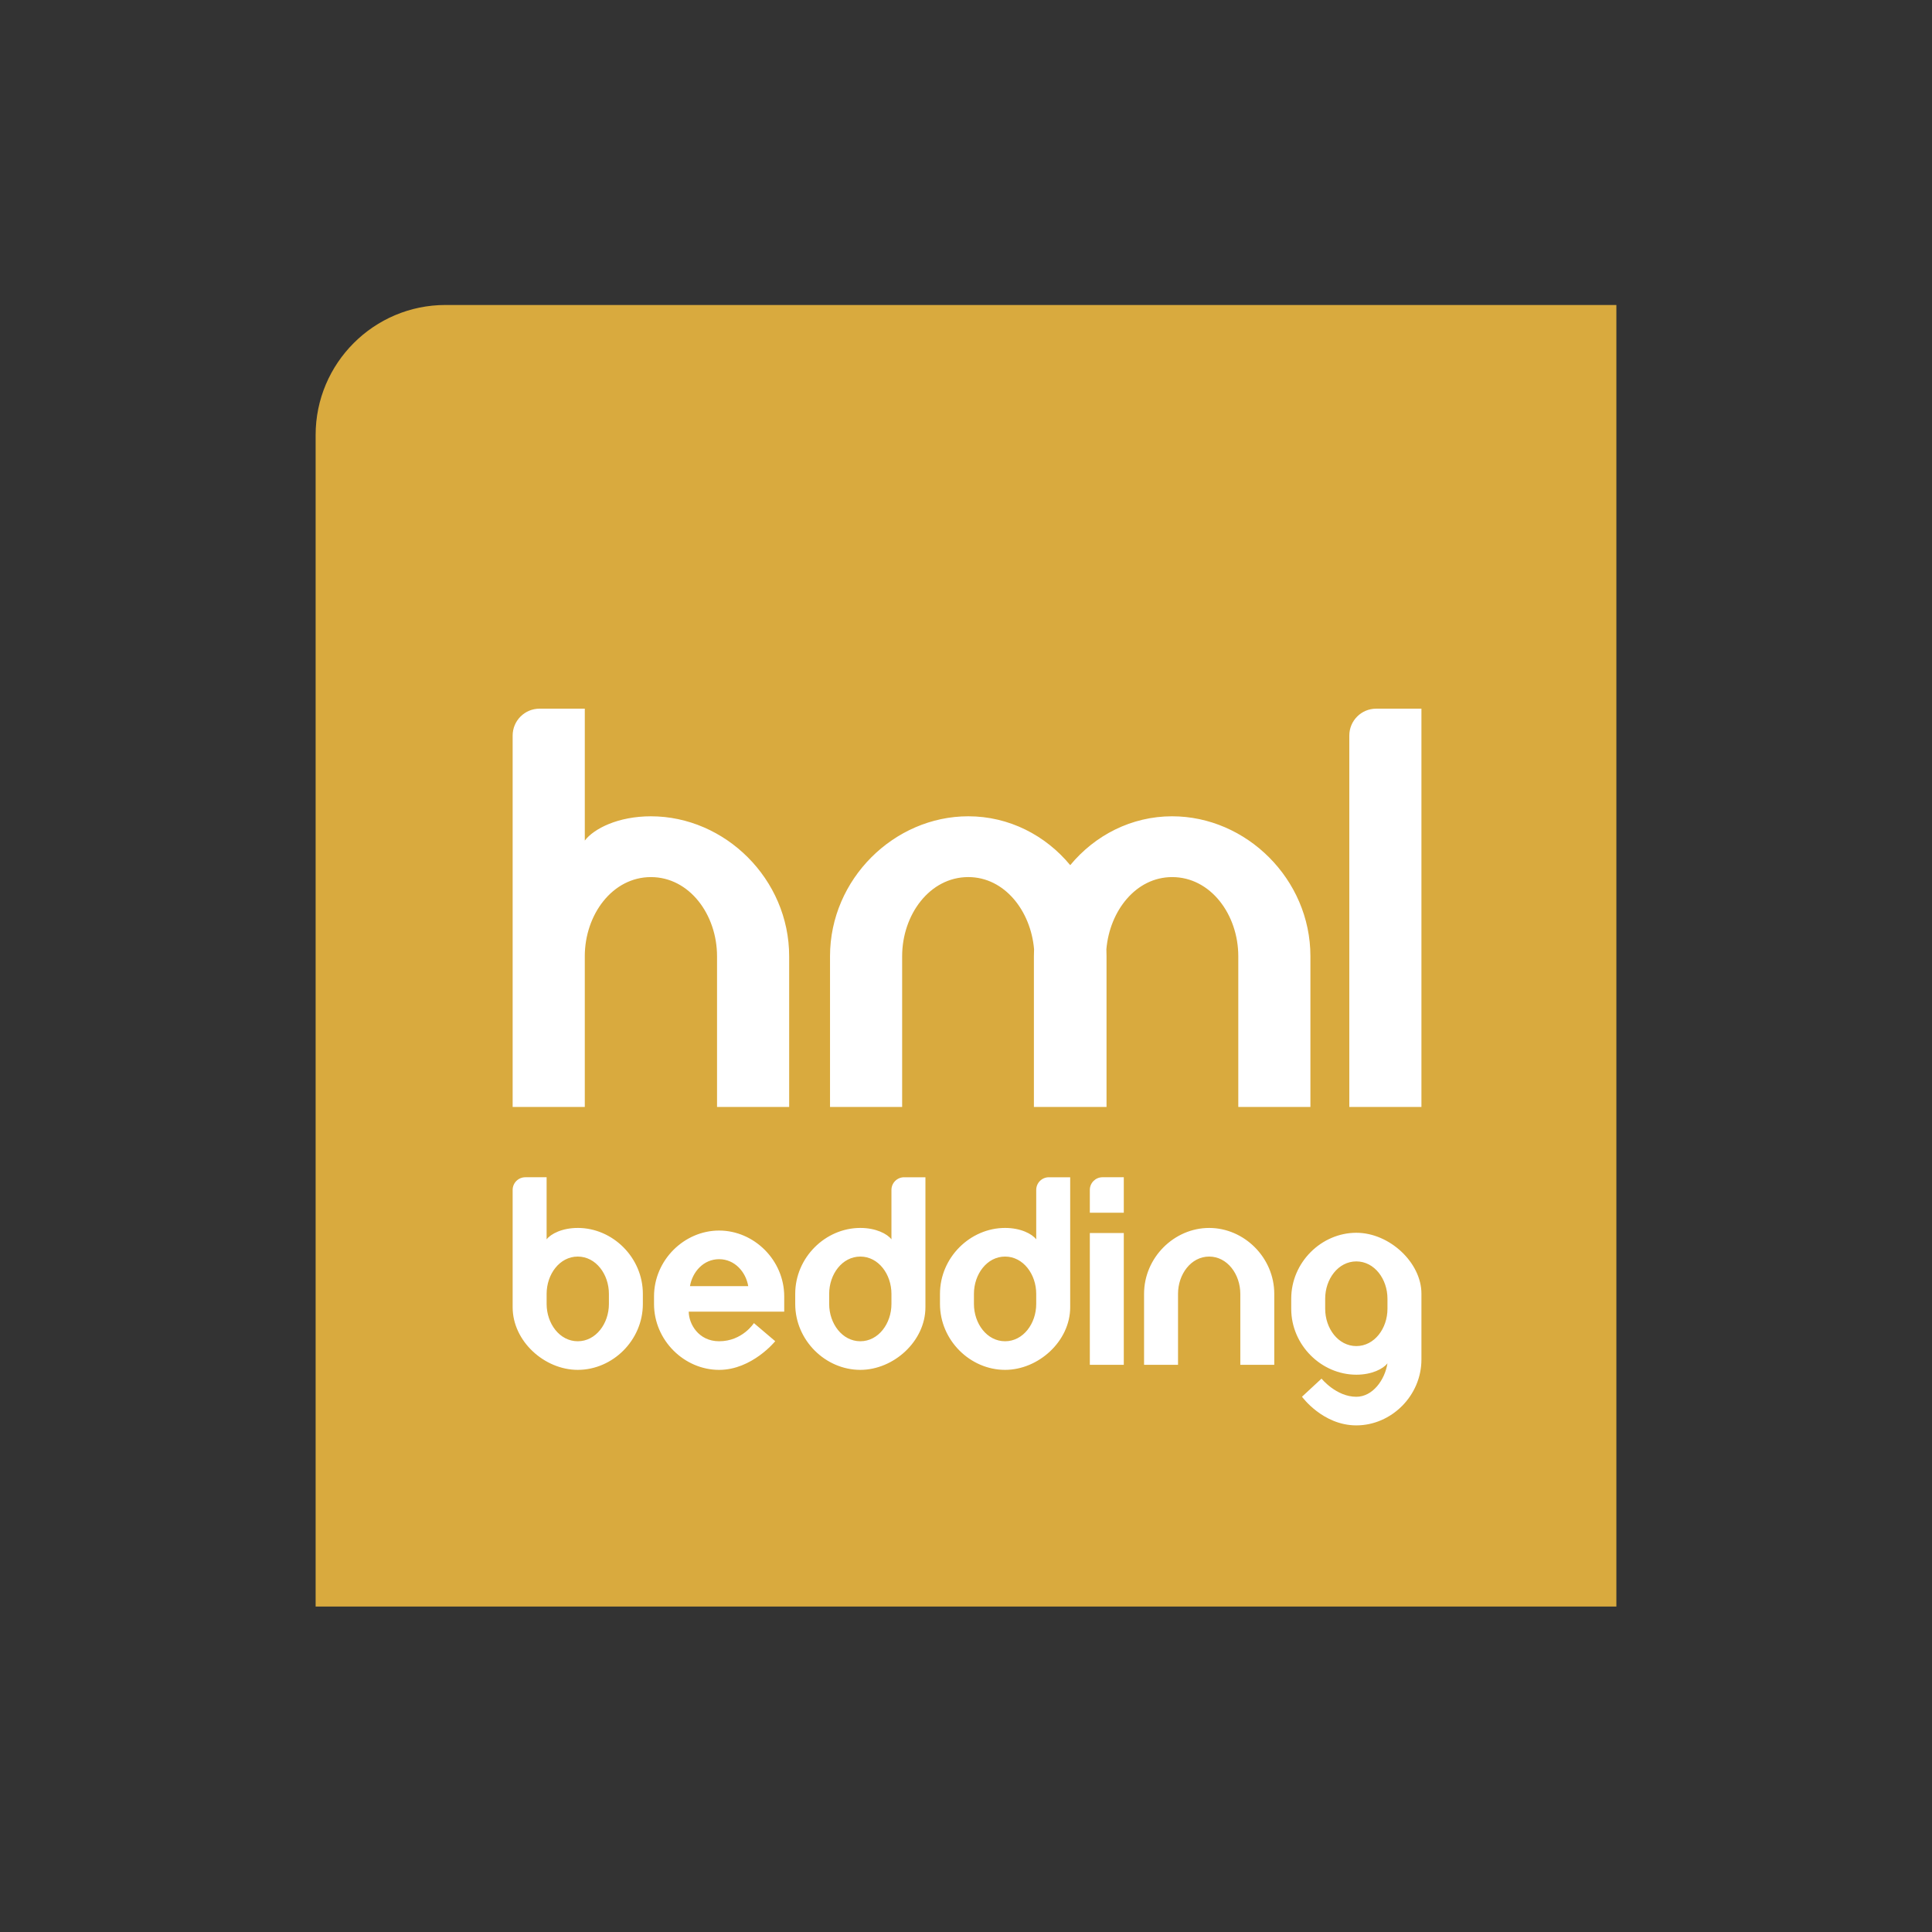 <?xml version="1.0" encoding="UTF-8"?><svg id="Layer_1" xmlns="http://www.w3.org/2000/svg" width="226" height="226" viewBox="0 0 226 226"><rect x="0" y="0" width="226" height="226" fill="#333333" stroke="none"/><defs><style>.cls-1{fill:#fff;}.cls-2{fill:#d9aa3e;}</style></defs><path class="cls-2" d="M52.125,35.675h136.954v152.256H36.921V50.888c0-8.396,6.813-15.213,15.204-15.213h0Z"/><path class="cls-1" d="M137.115,95.488c8.671,0,16.174,7.347,16.174,16.372v17.628h-8.437v-17.628c0-4.861-3.226-9.26-7.736-9.26-4.254,0-7.312,3.962-7.694,8.44.006.27.017.545.017.819v17.628h-8.496v-17.628c0-.276.006-.549.019-.822-.384-4.477-3.444-8.438-7.696-8.438-4.51,0-7.736,4.399-7.736,9.26v17.628h-8.437v-17.628c0-9.026,7.5-16.372,16.174-16.372,4.767,0,9.037,2.224,11.925,5.717,2.889-3.493,7.156-5.717,11.925-5.717M76.144,95.488c-3.864,0-6.679,1.455-7.736,2.838v-15.428h-5.293c-1.737,0-3.147,1.408-3.147,3.149v43.441h8.439v-17.628c0-4.861,3.226-9.26,7.736-9.26s7.734,4.399,7.734,9.26v17.628h8.437v-17.628c0-9.026-7.498-16.372-16.171-16.372M160.982,82.898c-1.737,0-3.144,1.408-3.144,3.149v43.439h8.437v-46.587h-5.293Z"/><path class="cls-1" d="M91.736,151.653c0-4.249-3.532-7.707-7.616-7.707s-7.614,3.458-7.614,7.707v.882c0,4.249,3.529,7.709,7.614,7.709,3.85,0,6.563-3.354,6.563-3.354l-2.493-2.118s-1.343,2.124-4.069,2.124c-2.42,0-3.553-2.049-3.553-3.462h11.168v-1.779h0ZM80.711,150.45c.285-1.672,1.584-3.154,3.408-3.154s3.125,1.484,3.408,3.154h-6.816ZM141.445,143.641c4.084,0,7.616,3.46,7.616,7.71v8.301h-3.973v-8.301c0-2.289-1.519-4.361-3.643-4.361s-3.643,2.072-3.643,4.361v8.301h-3.973v-8.301c0-4.25,3.532-7.71,7.616-7.71M127.485,144.234h3.973v15.416h-3.973v-15.416h0ZM166.275,151.322c0-3.613-3.723-7.115-7.615-7.115-4.085,0-7.616,3.458-7.616,7.709v1.185c0,4.249,3.531,7.708,7.616,7.708,1.818,0,3.142-.685,3.642-1.335-.307,1.962-1.737,3.917-3.642,3.917-2.352,0-4.071-2.124-4.071-2.124l-2.285,2.118s2.428,3.353,6.356,3.353c4.083,0,7.615-3.458,7.615-7.707v-7.708h0ZM162.302,153.101c0,2.289-1.519,4.359-3.642,4.359s-3.644-2.071-3.644-4.359v-1.185c0-2.289,1.519-4.36,3.644-4.36s3.642,2.071,3.642,4.36v1.185h0ZM67.583,143.641c-1.817,0-3.142.685-3.641,1.335v-7.264h-2.492c-.817,0-1.482.663-1.482,1.481v13.724c0,3.98,3.725,7.326,7.615,7.326,4.084,0,7.617-3.459,7.617-7.709v-1.185c0-4.251-3.532-7.709-7.617-7.709M71.228,152.535c0,2.289-1.519,4.361-3.644,4.361s-3.641-2.072-3.641-4.361v-1.185c0-2.289,1.519-4.36,3.641-4.36s3.644,2.071,3.644,4.36v1.185h0ZM105.76,137.712c-.817,0-1.481.663-1.481,1.481v5.782c-.497-.65-1.823-1.335-3.64-1.335-4.085,0-7.616,3.458-7.616,7.709v1.185c0,4.249,3.531,7.709,7.616,7.709,3.889,0,7.615-3.346,7.615-7.326v-15.205h-2.493ZM104.278,152.535c0,2.289-1.519,4.361-3.64,4.361s-3.644-2.072-3.644-4.361v-1.185c0-2.289,1.518-4.36,3.644-4.36s3.64,2.071,3.64,4.36v1.185h0ZM122.695,137.712c-.819,0-1.48.663-1.48,1.481v5.782c-.499-.65-1.826-1.335-3.643-1.335-4.082,0-7.616,3.458-7.616,7.709v1.185c0,4.249,3.534,7.709,7.616,7.709,3.892,0,7.616-3.346,7.616-7.326v-15.205h-2.492ZM121.214,152.535c0,2.289-1.518,4.361-3.643,4.361s-3.643-2.072-3.643-4.361v-1.185c0-2.289,1.519-4.36,3.643-4.36s3.643,2.071,3.643,4.36v1.185h0ZM131.458,137.712v4.151h-3.973v-2.669c0-.819.663-1.483,1.482-1.483h2.492,0Z"/></svg>